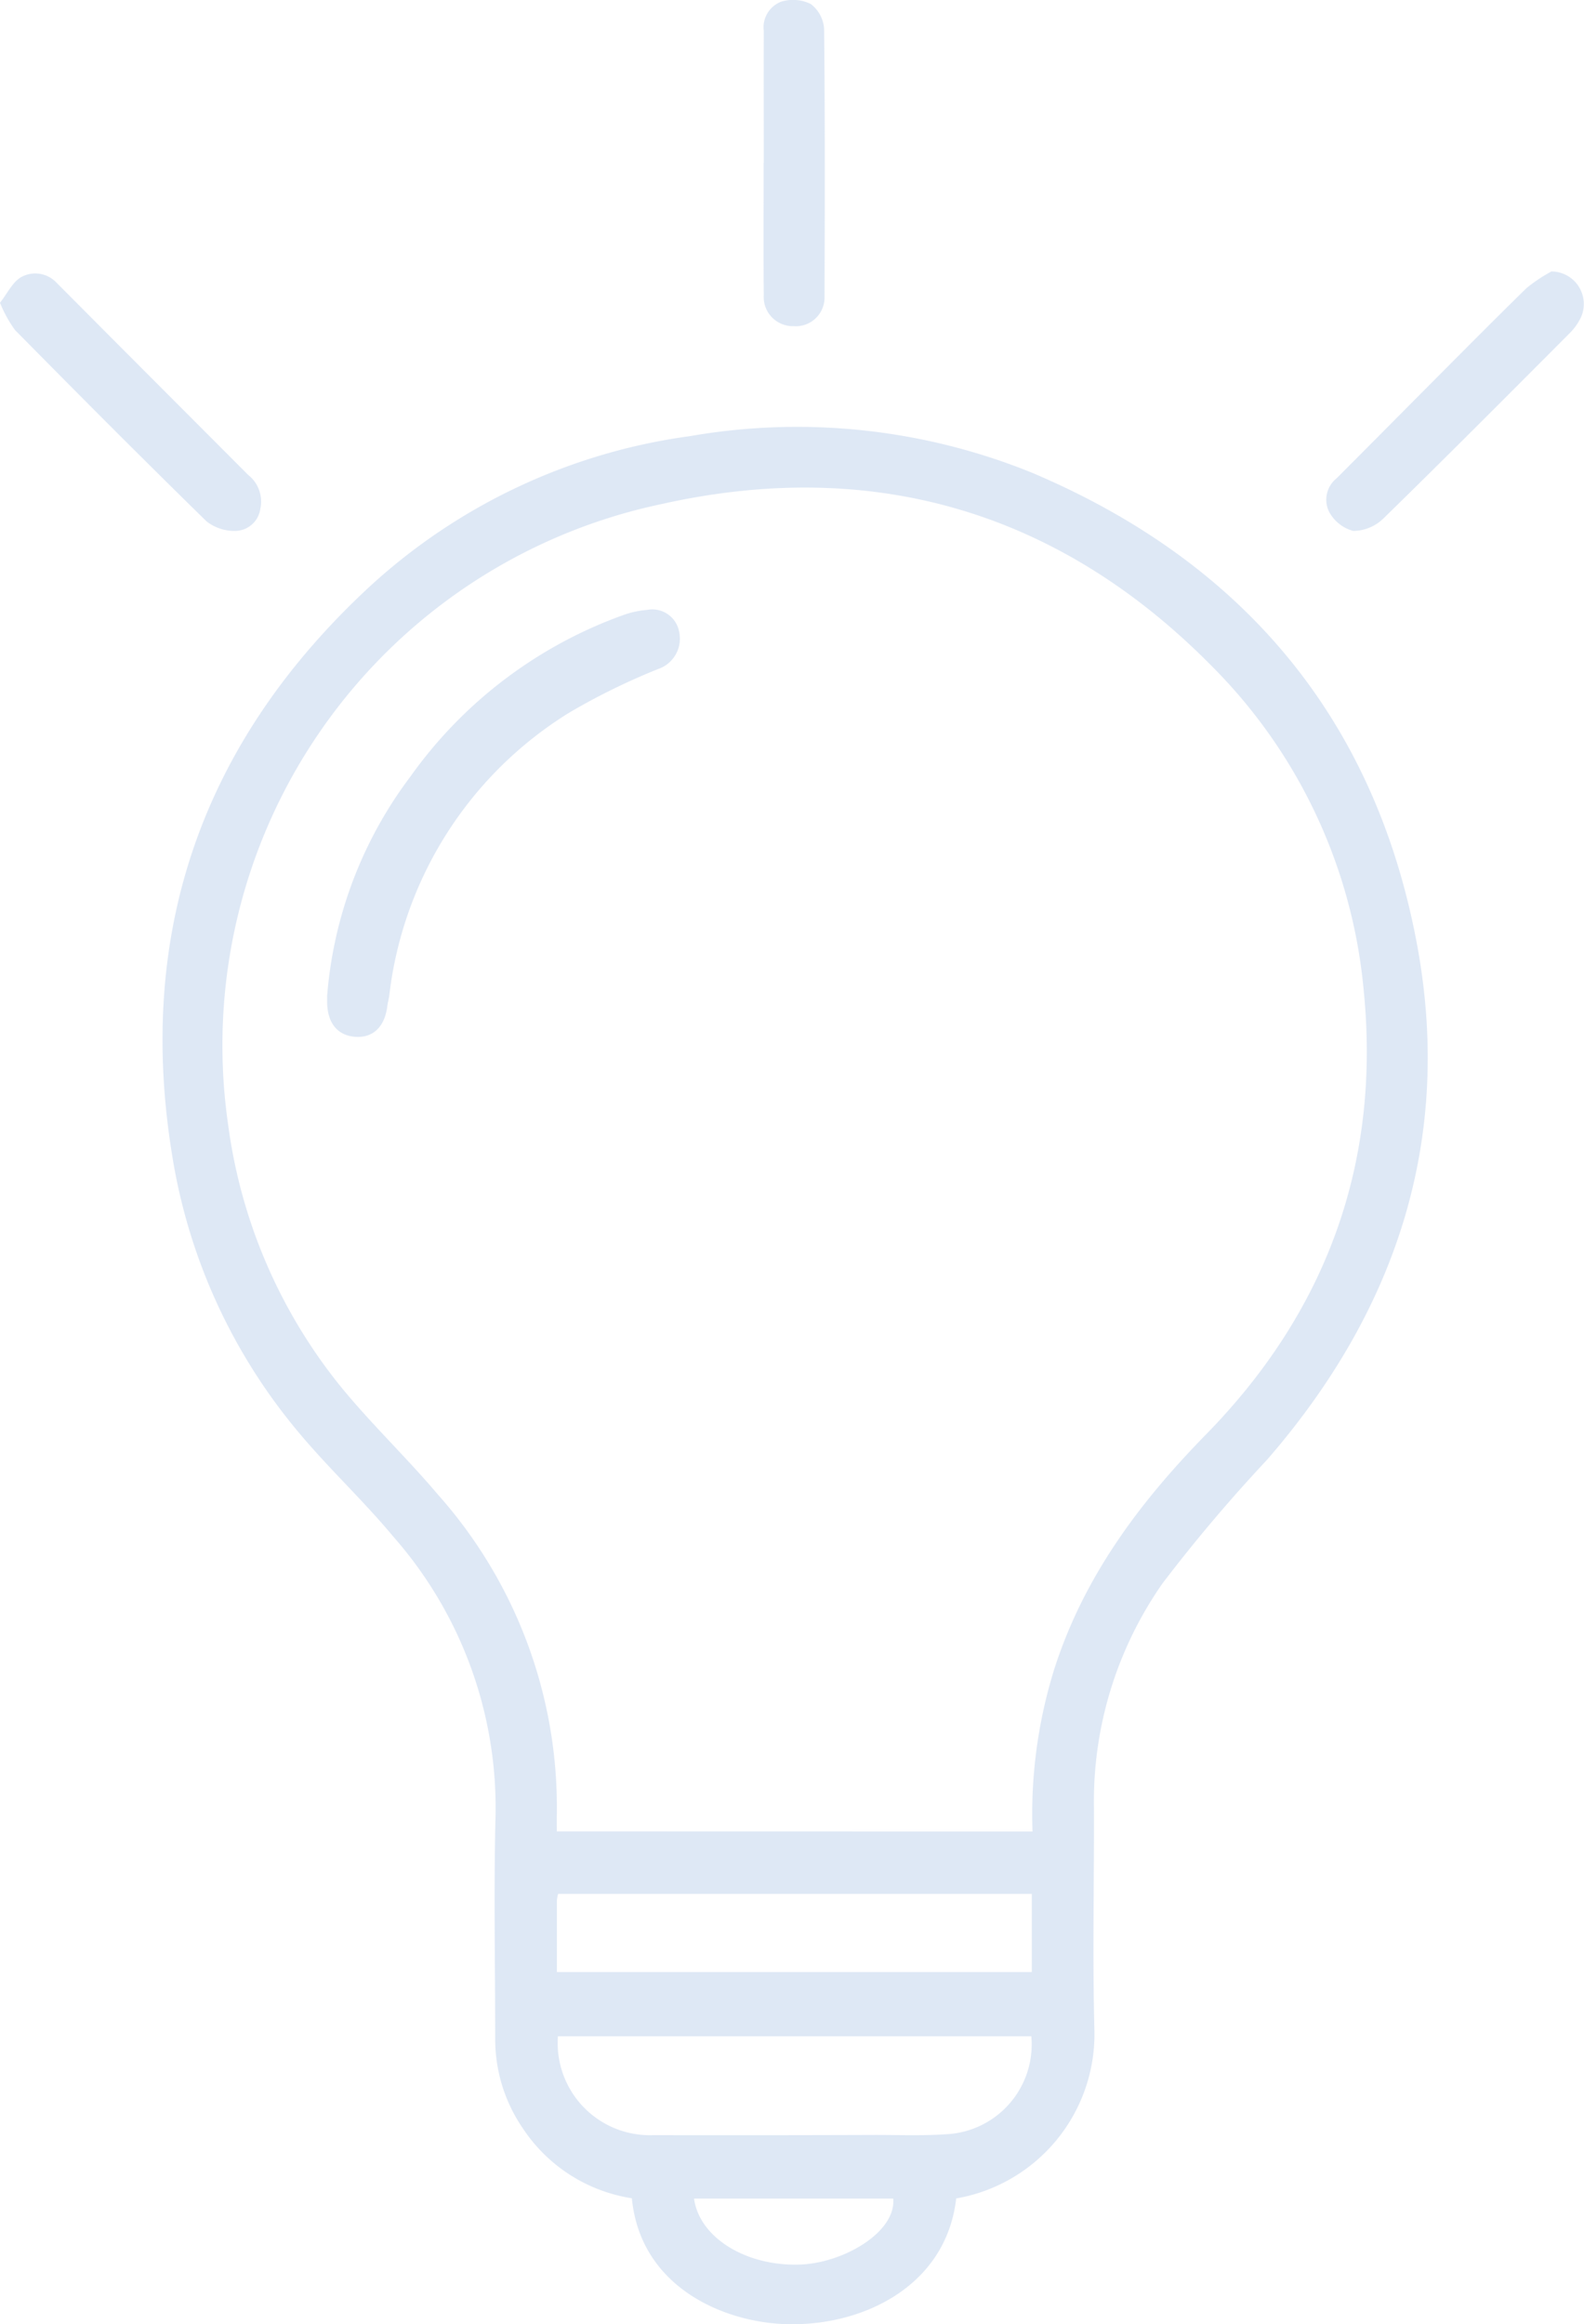 <svg xmlns="http://www.w3.org/2000/svg" xmlns:xlink="http://www.w3.org/1999/xlink" width="102.251" height="150" viewBox="0 0 102.251 150">
  <defs>
    <clipPath id="clip-path">
      <rect id="長方形_17995" data-name="長方形 17995" width="102.251" height="150" fill="#bed1eb"/>
    </clipPath>
  </defs>
  <g id="グループ_22484" data-name="グループ 22484" opacity="0.5">
    <g id="グループ_22483" data-name="グループ 22483" clip-path="url(#clip-path)">
      <path id="パス_115555" data-name="パス 115555" d="M99.808,241.987c-.624,5.525-5.792,8.166-10.706,8.122-4.183-.037-9.671-2.339-10.23-8.131a10.329,10.329,0,0,1-7.021-4.488,10.158,10.158,0,0,1-1.8-5.76c0-4.788-.1-9.578.02-14.362a26.479,26.479,0,0,0-6.588-18.078c-2.018-2.431-4.368-4.588-6.365-7.034A36.781,36.781,0,0,1,49.2,174.688c-2.37-14.532,2.019-26.812,12.771-36.745a38.11,38.11,0,0,1,20.654-9.687,40.311,40.311,0,0,1,22.076,2.362c13.557,5.734,22.088,15.8,24.829,30.3,2.389,12.638-1.279,23.755-9.654,33.4a102.7,102.7,0,0,0-6.737,7.962,24.548,24.548,0,0,0-4.438,14.491c.016,4.751-.094,9.506.027,14.254a10.759,10.759,0,0,1-8.924,10.965m4.932-23.682a31.4,31.4,0,0,1,1.41-10.5c1.9-5.923,5.473-10.716,9.792-15.127,7.795-7.96,11.3-17.565,10.169-28.729a33.955,33.955,0,0,0-9.865-20.919c-9.835-9.94-21.837-13.428-35.419-10.4A35.7,35.7,0,0,0,52.812,172.7a33.951,33.951,0,0,0,7.125,16.719c2,2.485,4.345,4.694,6.407,7.135a30.342,30.342,0,0,1,7.685,20.6c-.006.379,0,.758,0,1.147Zm-.076,13.215H74.1a5.945,5.945,0,0,0,6.15,6.38q7.174.014,14.347-.012c1.617,0,3.242.065,4.85-.066a5.8,5.8,0,0,0,5.211-6.3m-30.635-4.147h30.666v-5.043H74.11a2.73,2.73,0,0,0-.078.44c0,1.506,0,3.013,0,4.6M82.885,242c.354,2.541,3.389,4.372,6.827,4.257,2.807-.094,6.226-2.086,6.032-4.257Z" transform="translate(-38.084 -100.11)" fill="#bed1eb"/>
      <path id="パス_115556" data-name="パス 115556" d="M0,83.567c.482-.608.815-1.351,1.384-1.663a1.879,1.879,0,0,1,2.282.388q1.715,1.719,3.426,3.441,4.46,4.469,8.919,8.938a2.195,2.195,0,0,1,.793,2.2,1.653,1.653,0,0,1-1.541,1.42,2.917,2.917,0,0,1-1.925-.609C9.171,93.608,5.061,89.476.967,85.328A8.186,8.186,0,0,1,0,83.567" transform="translate(0 -64.03)" fill="#bed1eb"/>
      <path id="パス_115557" data-name="パス 115557" d="M410.749,81.089a2.1,2.1,0,0,1,1.9,2.975A3.728,3.728,0,0,1,411.9,85.1c-3.984,3.993-7.962,7.993-12,11.934a2.812,2.812,0,0,1-1.949.8,2.509,2.509,0,0,1-1.556-1.241,1.763,1.763,0,0,1,.48-2.149q2.475-2.479,4.941-4.967c2.435-2.443,4.859-4.9,7.322-7.311a10.156,10.156,0,0,1,1.614-1.078" transform="translate(-310.601 -63.57)" fill="#bed1eb"/>
      <path id="パス_115558" data-name="パス 115558" d="M228.15,10.517c0-2.842-.007-5.684,0-8.526A1.769,1.769,0,0,1,229.3.1a2.6,2.6,0,0,1,1.888.161,2.193,2.193,0,0,1,.857,1.6c.061,5.755.048,11.511.027,17.266a1.853,1.853,0,0,1-1.993,1.922,1.881,1.881,0,0,1-1.929-2.009c-.027-2.842-.008-5.683-.008-8.525Z" transform="translate(-178.847 0)" fill="#bed1eb"/>
      <path id="パス_115559" data-name="パス 115559" d="M97.725,207.122a27.034,27.034,0,0,1,5.38-14.208,28.8,28.8,0,0,1,13.8-10.443,5.882,5.882,0,0,1,1.468-.311,1.763,1.763,0,0,1,2.083,1.43,2.067,2.067,0,0,1-1.363,2.385,42.594,42.594,0,0,0-5.77,2.836,24.819,24.819,0,0,0-11.578,18.2c-.032.246-.1.487-.133.734-.17,1.333-.93,2.053-2.081,1.964s-1.8-.916-1.8-2.262c0-.072,0-.144,0-.321" transform="translate(-76.612 -142.798)" fill="#bed1eb"/>
    </g>
  </g>
</svg>
